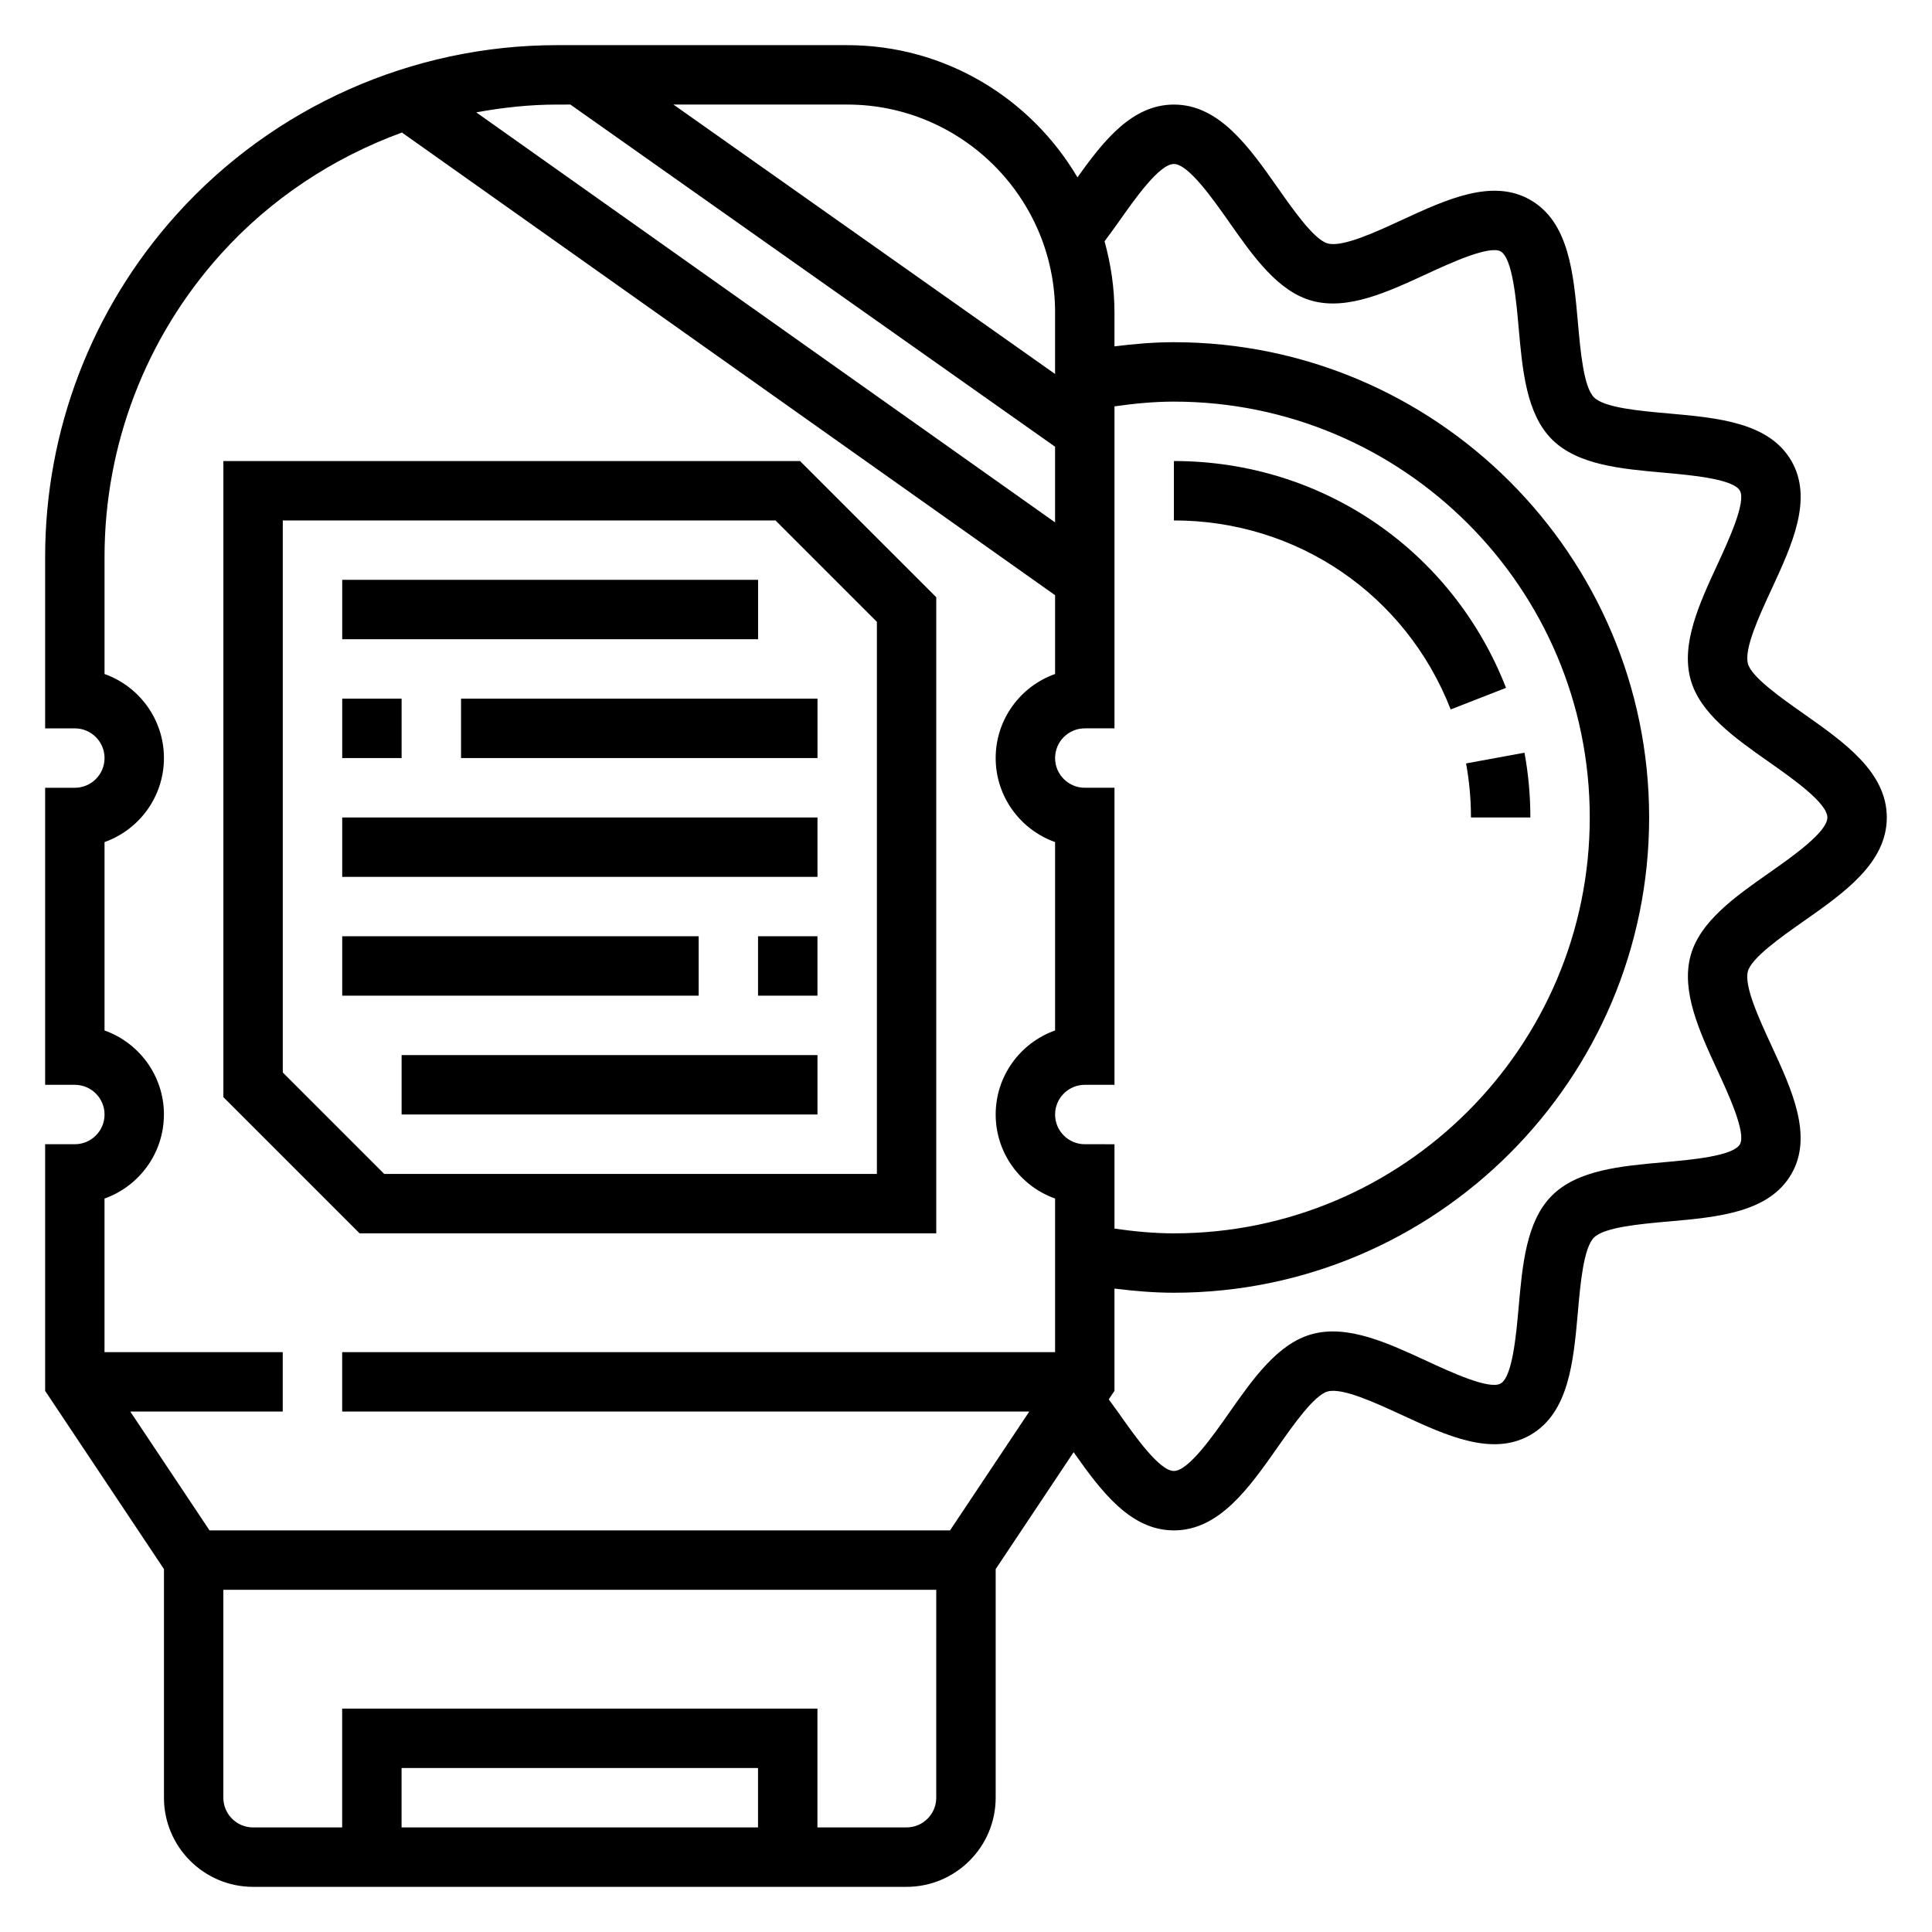 <?xml version="1.0" encoding="UTF-8"?>
<!-- Uploaded to: ICON Repo, www.svgrepo.com, Generator: ICON Repo Mixer Tools -->
<svg fill="#000000" width="800px" height="800px" version="1.1" viewBox="144 144 512 512" xmlns="http://www.w3.org/2000/svg">
 <g>
  <path d="m392.12 470.85v-168.57l-36.102-36.098h-152.82v168.57l36.102 36.102zm-173.18-188.93h130.57l26.875 26.875v146.31h-130.57l-26.875-26.875z"/>
  <path d="m234.69 297.66h110.21v15.742h-110.21z"/>
  <path d="m234.69 329.15h15.742v15.742h-15.742z"/>
  <path d="m266.18 329.15h94.465v15.742h-94.465z"/>
  <path d="m234.69 360.64h125.95v15.742h-125.95z"/>
  <path d="m234.69 392.12h94.465v15.742h-94.465z"/>
  <path d="m344.89 392.12h15.742v15.742h-15.742z"/>
  <path d="m250.43 423.61h110.21v15.742h-110.21z"/>
  <path d="m621.89 333.07c-5.793-4.062-13.73-9.637-14.672-13.195-1.047-3.922 2.977-12.625 6.219-19.633 5.473-11.816 11.125-24.035 5.297-34.102-5.902-10.203-19.438-11.398-32.527-12.57-7.582-0.668-17.02-1.504-19.773-4.258s-3.59-12.195-4.266-19.781c-1.164-13.09-2.371-26.633-12.57-32.527-10.066-5.832-22.285-0.156-34.102 5.297-7 3.242-15.703 7.25-19.625 6.219-3.566-0.953-9.141-8.887-13.203-14.68-7.644-10.871-15.539-22.129-27.57-22.129-10.98 0-18.516 9.383-25.559 19.293-12.328-20.922-35.039-35.039-61.031-35.039h-76.934c-38.387 0-75.133 16.367-100.8 44.895-22.453 24.938-34.812 57.16-34.812 90.719v45.445h7.871c4.336 0 7.871 3.527 7.871 7.871s-3.535 7.871-7.871 7.871h-7.871v78.719h7.871c4.336 0 7.871 3.527 7.871 7.871s-3.535 7.871-7.871 7.871l-7.871 0.004v65.363l31.488 47.23v60.59c0 13.02 10.598 23.617 23.617 23.617h173.18c13.02 0 23.617-10.598 23.617-23.617v-60.59l20.656-30.984c7.344 10.422 15.066 20.727 26.574 20.727 12.027 0 19.926-11.258 27.559-22.137 4.07-5.793 9.637-13.73 13.203-14.68 3.883-1.055 12.617 2.992 19.625 6.219 11.816 5.473 24.027 11.133 34.109 5.297 10.195-5.894 11.398-19.438 12.562-32.527 0.668-7.582 1.512-17.02 4.266-19.773 2.754-2.754 12.195-3.59 19.781-4.266 13.09-1.156 26.625-2.371 32.527-12.562 5.824-10.066 0.164-22.285-5.297-34.109-3.234-7-7.266-15.703-6.219-19.625 0.953-3.566 8.887-9.141 14.68-13.211 10.883-7.629 22.133-15.531 22.133-27.555 0-12.02-11.258-19.922-22.137-27.566zm-190.41 114.16c-4.336 0-7.871-3.527-7.871-7.871s3.535-7.871 7.871-7.871h7.871v-78.723h-7.871c-4.336 0-7.871-3.527-7.871-7.871s3.535-7.871 7.871-7.871h7.871v-85.332c5.227-0.746 10.484-1.258 15.742-1.258 60.773 0 110.21 49.438 110.21 110.21 0 60.773-49.438 110.21-110.21 110.21-5.258 0-10.516-0.512-15.742-1.258v-22.359zm-7.875-220.42v16.297l-101.14-71.398h46.043c30.383 0 55.102 24.727 55.102 55.102zm-128.45-55.102 128.45 90.676v20.051l-153.4-108.66c7.016-1.277 14.141-2.062 21.367-2.062zm-107.71 267.65c0-10.266-6.582-19.02-15.742-22.27v-49.926c9.16-3.25 15.742-12.004 15.742-22.27s-6.582-19.02-15.742-22.27v-31.047c0-29.66 10.926-58.137 30.773-80.184 13.227-14.695 29.82-25.609 48.043-32.266l173.09 122.61v20.883c-9.164 3.25-15.742 12.004-15.742 22.27s6.582 19.02 15.742 22.27v49.926c-9.164 3.25-15.742 12.004-15.742 22.27s6.582 19.02 15.742 22.27v40.711h-188.93v15.742h182.09l-20.996 31.488h-196.25l-20.996-31.488h40.398v-15.742h-47.23v-40.707c9.16-3.25 15.742-12.004 15.742-22.27zm157.44 188.93h-94.465v-15.742h94.465zm47.23-7.875c0 4.344-3.535 7.871-7.871 7.871h-23.617v-31.488l-125.95 0.004v31.488h-23.617c-4.336 0-7.871-3.527-7.871-7.871v-55.105h188.93zm220.73-245.1c-9.055 6.359-18.414 12.934-20.844 22.027-2.519 9.422 2.387 20.043 7.133 30.309 2.875 6.211 7.691 16.617 5.961 19.609-1.801 3.117-12.934 4.109-20.293 4.762-11.172 0.992-22.719 2.023-29.52 8.816-6.801 6.793-7.824 18.344-8.816 29.512-0.652 7.367-1.645 18.492-4.769 20.293-2.977 1.754-13.391-3.094-19.609-5.969-10.266-4.746-20.883-9.676-30.301-7.133-9.102 2.434-15.672 11.785-22.027 20.836-4.312 6.16-10.828 15.449-14.672 15.449-3.84 0-10.359-9.289-14.68-15.43-0.859-1.219-1.715-2.348-2.574-3.543l1.512-2.258v-27.105c5.227 0.652 10.484 1.102 15.742 1.102 69.445 0 125.95-56.504 125.95-125.95 0-69.445-56.504-125.95-125.95-125.95-5.258 0-10.516 0.449-15.742 1.102v-8.973c0-6.543-0.961-12.848-2.629-18.871 1.227-1.676 2.457-3.297 3.676-5.039 4.32-6.152 10.848-15.449 14.695-15.449 3.84 0 10.359 9.289 14.68 15.438 6.352 9.055 12.926 18.414 22.027 20.836 9.43 2.543 20.035-2.387 30.301-7.133 6.219-2.875 16.609-7.652 19.609-5.969 3.125 1.812 4.109 12.941 4.762 20.293 0.992 11.18 2.023 22.727 8.816 29.52s18.344 7.816 29.512 8.809c7.359 0.66 18.484 1.645 20.293 4.769 1.73 2.992-3.086 13.391-5.961 19.609-4.746 10.266-9.66 20.867-7.141 30.301 2.434 9.102 11.793 15.664 20.844 22.027 6.156 4.324 15.445 10.844 15.445 14.684 0 3.844-9.289 10.359-15.43 14.676z"/>
  <path d="m528.45 332.01 14.664-5.723c-14.254-36.52-48.805-60.109-88.016-60.109v15.742c32.68 0 61.473 19.664 73.352 50.09z"/>
  <path d="m533.82 360.64h15.742c0-5.769-0.52-11.547-1.559-17.168l-15.484 2.844c0.867 4.684 1.301 9.508 1.301 14.324z"/>
 </g>
</svg>